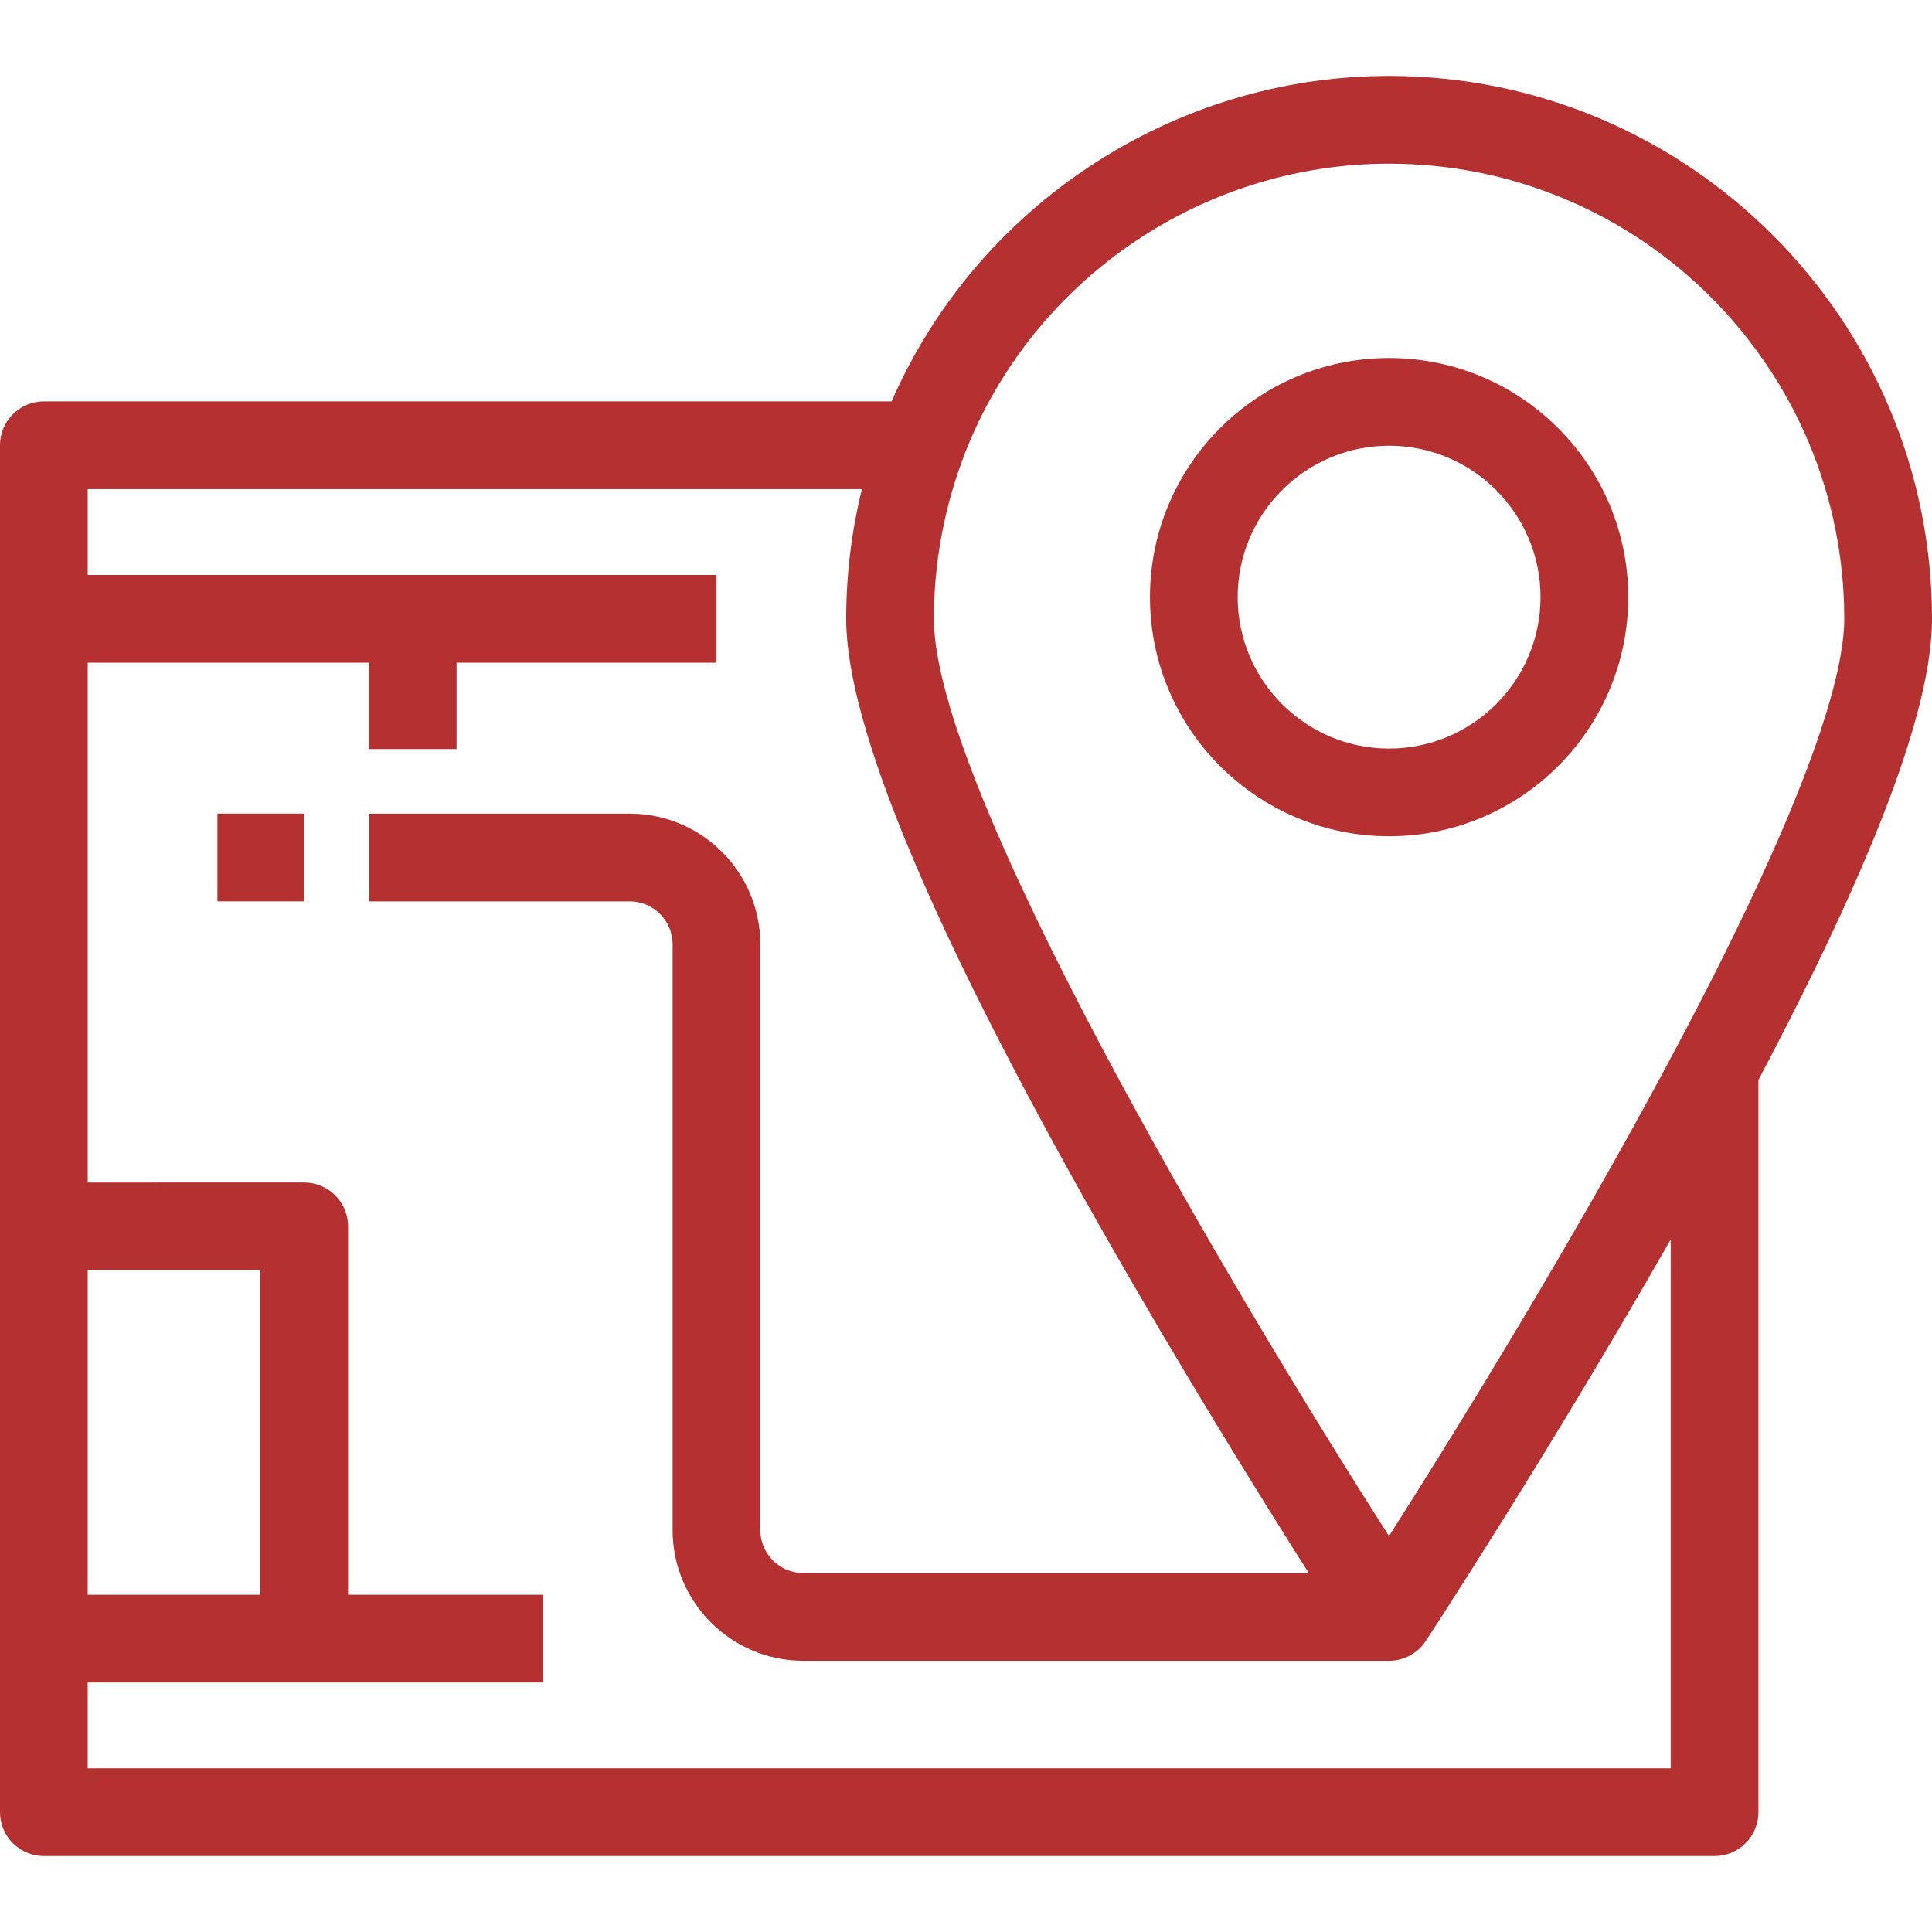 <?xml version="1.0" encoding="iso-8859-1"?>
<!-- Generator: Adobe Illustrator 19.0.0, SVG Export Plug-In . SVG Version: 6.00 Build 0)  -->
<svg version="1.1" id="Layer_1" xmlns="http://www.w3.org/2000/svg" xmlns:xlink="http://www.w3.org/1999/xlink" x="0px" y="0px"
	 viewBox="0 0 512 512" style="enable-background:new 0 0 512 512;" xml:space="preserve" fill="#b53131">
<g>
	<g>
		<g>
			<path d="M368.126,20.125c-57.234,0-109.132,34.316-131.839,86.25H11.623C5.204,106.375,0,111.579,0,117.998v362.253
				c0,6.419,5.204,11.623,11.623,11.623h442.753c6.419,0,11.623-5.204,11.623-11.623V286.207C496.94,227.637,512,187.63,512,163.999
				C512,84.667,447.459,20.125,368.126,20.125z M23.246,336.624h45.755v86.004H23.246V336.624z M442.753,468.629H23.246v-0.001
				v-22.753h120.627v-23.246H92.247v-97.628c0-6.419-5.204-11.623-11.623-11.623H23.246V175.622h74.504v22.877h23.246v-22.877
				h68.878v-23.246H23.246v-22.755H228.41c-2.763,11.262-4.159,22.771-4.159,34.378c0,28.267,22.758,82.674,67.641,161.709
				c21.062,37.088,42.309,71.267,54.944,91.17H212.875c-6.273,0-11.377-5.104-11.377-11.377V250.251
				c0-19.092-15.532-34.624-34.624-34.624h-69v23.246h69c6.273,0,11.378,5.105,11.378,11.378v155.251
				c0,19.091,15.532,34.623,34.623,34.623h155.252c3.914,0,7.564-1.969,9.714-5.24c0.392-0.596,32.502-49.57,64.913-106.405V468.629
				z M443.538,278.948c-27.172,51.138-59.592,103.231-75.44,128.126c-40.975-64.103-120.601-197.981-120.601-243.074
				c0-14.148,2.475-28.135,7.345-41.546c17.307-47.3,62.831-79.082,113.283-79.082c66.515,0,120.627,54.114,120.627,120.627
				C488.753,177.705,480.909,208.772,443.538,278.948z"/>
			<path d="M368.126,94.876c-34.944,0-63.373,28.429-63.373,63.373s28.429,63.373,63.373,63.373s63.373-28.429,63.373-63.373
				S403.07,94.876,368.126,94.876z M368.125,198.376c-22.125,0-40.127-18.001-40.127-40.127s18.001-40.127,40.127-40.127
				s40.127,18.001,40.127,40.127S390.251,198.376,368.125,198.376z"/>
			<rect x="57.623" y="215.621" width="23" height="23.246"/>
		</g>
	</g>
</g>

</svg>
